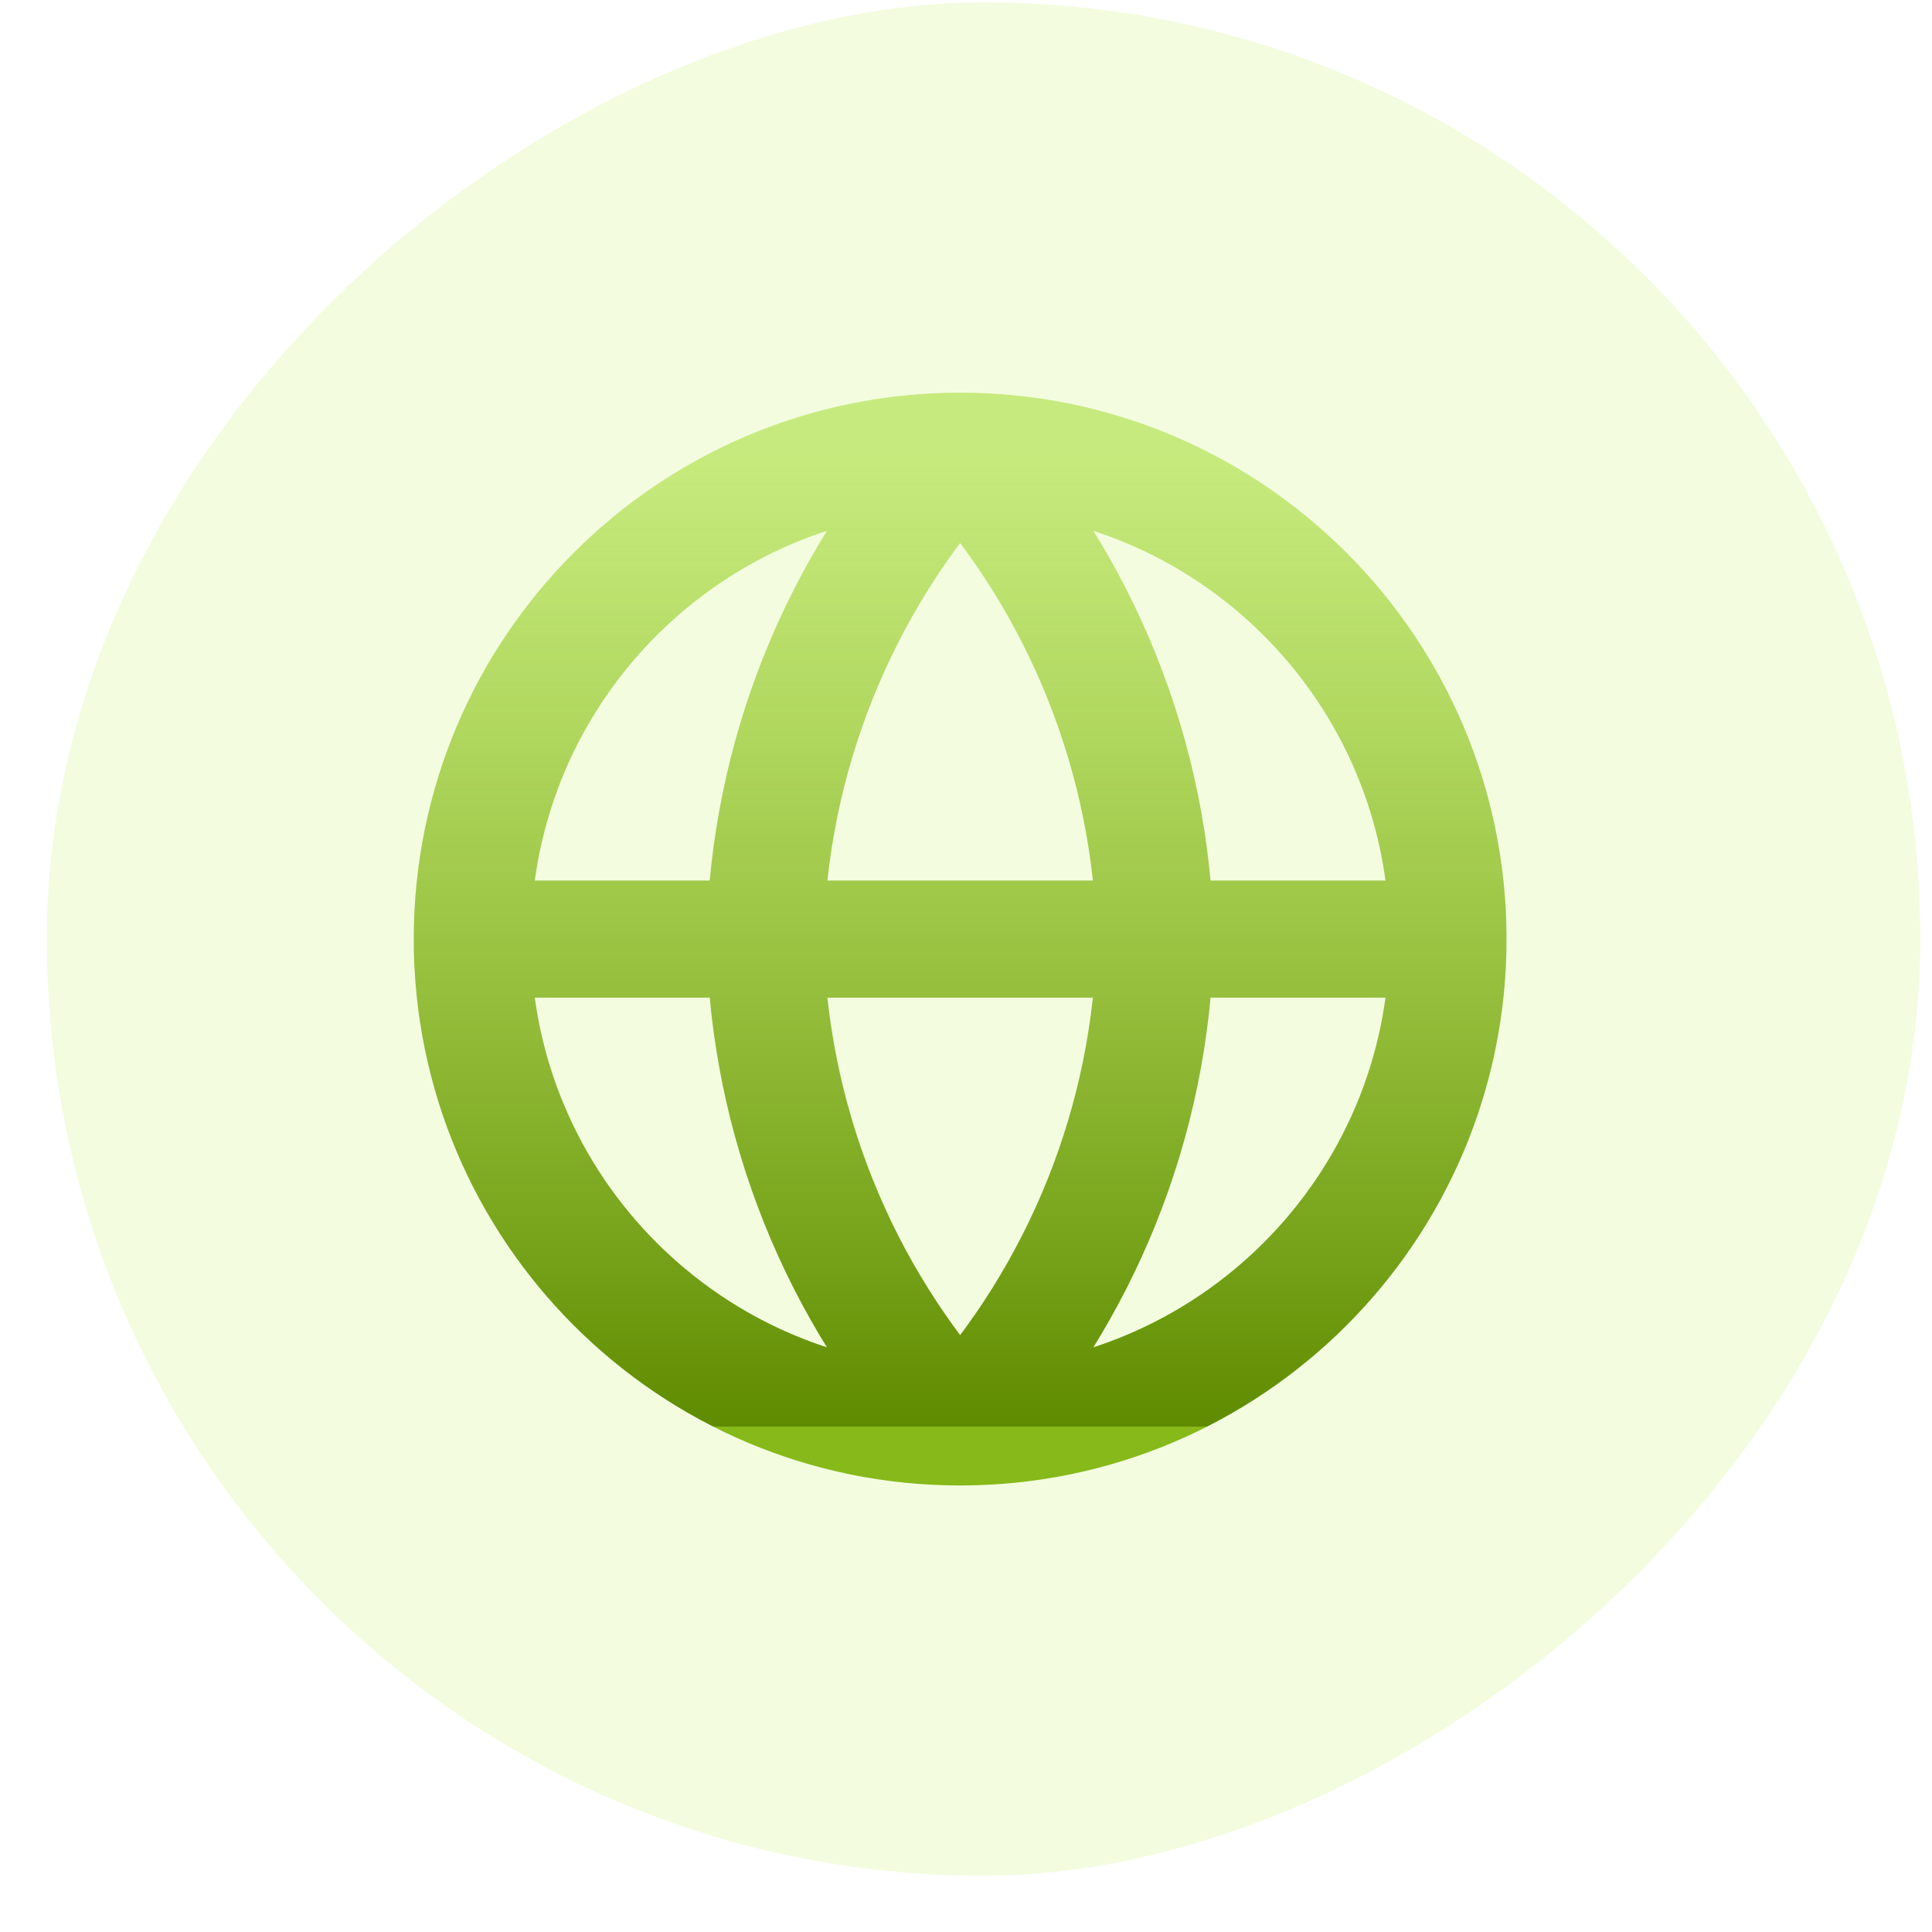 <svg width="33" height="33" viewBox="0 0 33 33" fill="none" xmlns="http://www.w3.org/2000/svg">
<rect x="32.8" y="0.04" width="32" height="32" rx="16" transform="rotate(90 32.8 0.04)" fill="#B1EF2E" fill-opacity="0.15"/>
<path d="M24.733 16.04C24.733 20.642 21.002 24.373 16.4 24.373M24.733 16.04C24.733 11.438 21.002 7.707 16.4 7.707M24.733 16.04H8.067M16.4 24.373C11.798 24.373 8.067 20.642 8.067 16.04M16.4 24.373C18.484 22.091 19.669 19.13 19.733 16.04C19.669 12.95 18.484 9.989 16.4 7.707M16.4 24.373C14.316 22.091 13.131 19.13 13.067 16.04C13.131 12.95 14.316 9.989 16.4 7.707M8.067 16.04C8.067 11.438 11.798 7.707 16.4 7.707" stroke="url(#paint0_linear_655_455)" stroke-width="2" stroke-linecap="round" stroke-linejoin="round"/>
<defs>
<linearGradient id="paint0_linear_655_455" x1="16.4" y1="7.707" x2="16.4" y2="24.373" gradientUnits="userSpaceOnUse">
<stop stop-color="#9CD81F" stop-opacity="0.5"/>
<stop offset="1" stop-color="#5F8B00"/>
<stop offset="1" stop-color="#86B919"/>
</linearGradient>
</defs>
</svg>
